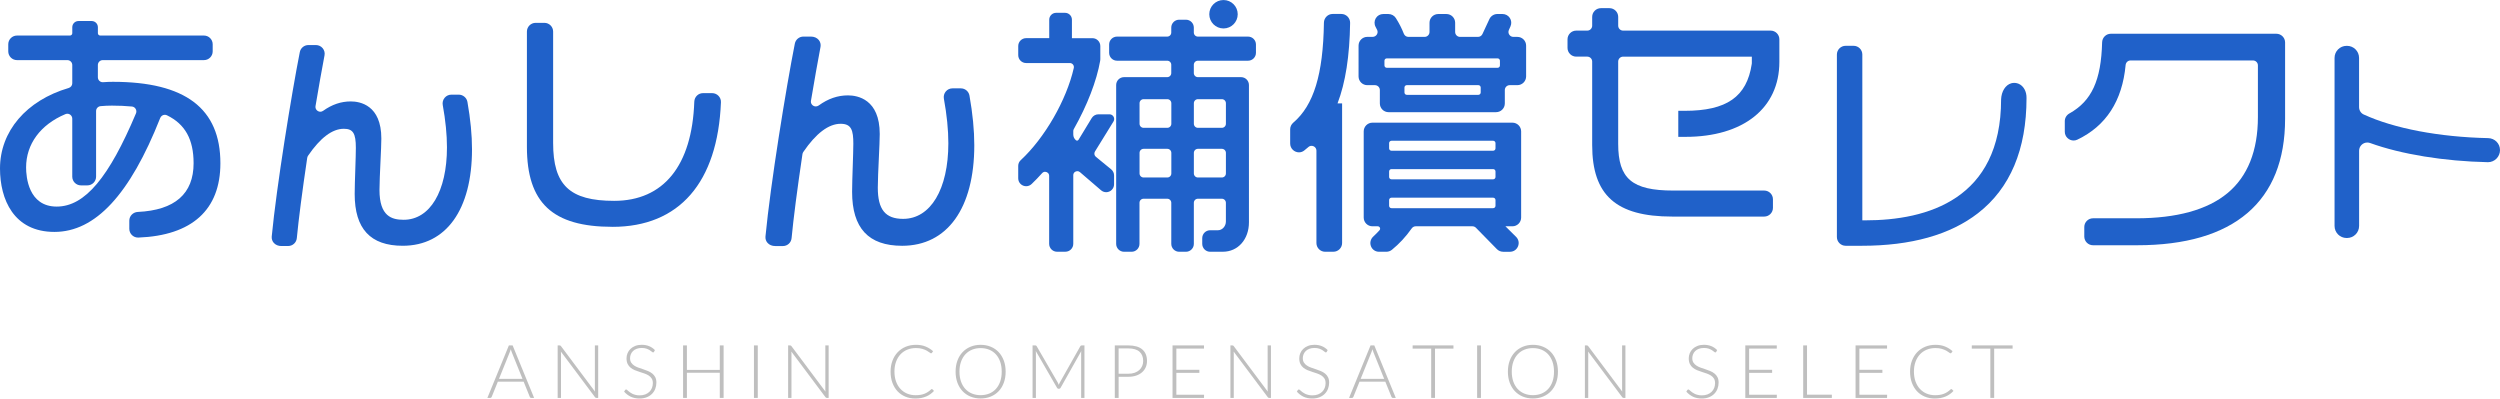 <?xml version="1.0" encoding="UTF-8"?><svg id="b" xmlns="http://www.w3.org/2000/svg" viewBox="0 0 1306.62 208.28"><g id="c"><g><g><path d="M279.15,207.97h-1.53c-.18,0-.33-.05-.45-.15-.12-.1-.21-.22-.27-.38l-3.22-7.97h-13.48l-3.22,7.97c-.05,.14-.14,.27-.27,.37-.13,.1-.28,.16-.47,.16h-1.51l11.23-27.44h1.96l11.23,27.44Zm-6.07-9.97l-5.59-13.87c-.19-.45-.38-1-.56-1.63-.08,.31-.16,.6-.25,.88-.09,.28-.19,.53-.29,.77l-5.59,13.85h12.28Z" style="fill:#bfbfbf;"/><path d="M312.64,180.53v27.44h-.93c-.17,0-.31-.03-.42-.09-.11-.06-.22-.16-.32-.3l-17.82-23.82c.04,.39,.06,.76,.06,1.11v23.1h-1.75v-27.44h.99c.18,0,.32,.02,.42,.07,.1,.05,.2,.15,.32,.3l17.78,23.76c-.04-.39-.06-.76-.06-1.11v-23.02h1.73Z" style="fill:#bfbfbf;"/><path d="M341.83,183.86c-.12,.22-.29,.33-.5,.33-.17,0-.38-.12-.65-.36-.27-.24-.62-.5-1.08-.79-.45-.29-1.02-.56-1.7-.81-.68-.25-1.52-.37-2.51-.37s-1.87,.14-2.63,.43c-.76,.28-1.39,.67-1.9,1.16s-.9,1.06-1.16,1.71c-.27,.65-.4,1.33-.4,2.04,0,.93,.2,1.7,.59,2.31s.92,1.12,1.56,1.55,1.38,.79,2.2,1.08c.82,.29,1.67,.58,2.53,.86,.87,.28,1.71,.6,2.53,.94,.82,.34,1.55,.77,2.2,1.29,.65,.52,1.17,1.15,1.56,1.91s.59,1.7,.59,2.82-.2,2.23-.59,3.25c-.39,1.02-.97,1.9-1.72,2.65s-1.67,1.34-2.75,1.77-2.33,.65-3.72,.65c-1.81,0-3.37-.32-4.67-.96-1.31-.64-2.45-1.52-3.43-2.63l.54-.85c.16-.19,.34-.29,.54-.29,.12,0,.26,.08,.45,.23,.18,.16,.4,.35,.66,.57,.26,.23,.57,.47,.93,.74,.36,.27,.78,.51,1.26,.74,.48,.23,1.03,.42,1.65,.57,.62,.16,1.32,.23,2.11,.23,1.09,0,2.06-.16,2.91-.49,.85-.33,1.57-.78,2.16-1.35,.59-.57,1.04-1.24,1.35-2.03,.31-.78,.47-1.62,.47-2.51,0-.97-.2-1.77-.59-2.4-.39-.63-.91-1.15-1.56-1.57-.65-.42-1.38-.77-2.2-1.06-.82-.28-1.67-.56-2.53-.83-.87-.27-1.71-.58-2.53-.91-.82-.34-1.56-.77-2.2-1.29-.65-.52-1.17-1.18-1.56-1.96s-.59-1.76-.59-2.94c0-.92,.17-1.8,.52-2.66,.35-.85,.86-1.61,1.53-2.26,.67-.65,1.5-1.18,2.49-1.57,.99-.39,2.12-.59,3.38-.59,1.42,0,2.7,.23,3.83,.68,1.13,.45,2.16,1.14,3.09,2.08l-.46,.89Z" style="fill:#bfbfbf;"/><path d="M378.19,180.53v27.44h-2v-13.15h-17.18v13.15h-2v-27.44h2v12.8h17.18v-12.8h2Z" style="fill:#bfbfbf;"/><path d="M396.05,207.97h-2v-27.44h2v27.44Z" style="fill:#bfbfbf;"/><path d="M433.09,180.53v27.44h-.93c-.17,0-.31-.03-.42-.09-.11-.06-.22-.16-.32-.3l-17.82-23.82c.04,.39,.06,.76,.06,1.11v23.1h-1.75v-27.44h.99c.18,0,.32,.02,.42,.07,.1,.05,.2,.15,.32,.3l17.78,23.76c-.04-.39-.06-.76-.06-1.11v-23.02h1.73Z" style="fill:#bfbfbf;"/><path d="M487.04,203.35c.13,0,.24,.05,.33,.14l.78,.83c-.57,.61-1.19,1.15-1.85,1.64s-1.4,.9-2.19,1.24c-.79,.34-1.67,.61-2.62,.8-.95,.19-1.99,.28-3.13,.28-1.9,0-3.64-.33-5.23-1-1.58-.67-2.95-1.61-4.08-2.83s-2.02-2.7-2.65-4.43c-.63-1.73-.94-3.66-.94-5.78s.32-3.98,.97-5.7,1.55-3.2,2.72-4.43c1.16-1.23,2.56-2.19,4.19-2.87s3.43-1.02,5.39-1.02,3.54,.29,4.98,.87c1.45,.58,2.77,1.4,3.96,2.46l-.6,.87c-.1,.15-.26,.23-.48,.23-.16,0-.41-.14-.76-.43-.35-.28-.83-.6-1.45-.94-.62-.34-1.39-.66-2.32-.94-.92-.28-2.03-.43-3.33-.43-1.66,0-3.17,.28-4.55,.85s-2.56,1.38-3.55,2.44-1.76,2.35-2.32,3.88c-.56,1.53-.83,3.24-.83,5.14s.28,3.67,.84,5.2c.56,1.53,1.33,2.82,2.32,3.87s2.14,1.86,3.48,2.42c1.34,.56,2.78,.84,4.33,.84,.98,0,1.86-.06,2.63-.19,.77-.13,1.48-.32,2.12-.58s1.25-.58,1.8-.95c.56-.37,1.11-.81,1.65-1.32,.06-.05,.13-.09,.19-.13,.06-.03,.13-.05,.19-.05Z" style="fill:#bfbfbf;"/><path d="M525.6,194.24c0,2.12-.32,4.04-.95,5.77s-1.53,3.2-2.68,4.42c-1.15,1.22-2.53,2.17-4.14,2.83-1.61,.67-3.38,1-5.32,1s-3.71-.33-5.31-1c-1.6-.67-2.98-1.61-4.13-2.83-1.15-1.22-2.04-2.7-2.68-4.42-.63-1.73-.95-3.65-.95-5.77s.32-4.02,.95-5.75c.63-1.73,1.53-3.2,2.68-4.42s2.53-2.17,4.13-2.84c1.6-.67,3.38-1.01,5.31-1.01s3.71,.33,5.32,1c1.61,.67,2.99,1.61,4.14,2.84,1.15,1.23,2.04,2.71,2.68,4.43,.63,1.73,.95,3.64,.95,5.75Zm-2.06,0c0-1.91-.26-3.63-.79-5.16-.53-1.53-1.28-2.82-2.25-3.88-.97-1.06-2.13-1.87-3.49-2.43-1.36-.56-2.86-.84-4.5-.84s-3.12,.28-4.48,.84c-1.36,.56-2.52,1.37-3.5,2.43-.98,1.06-1.73,2.35-2.27,3.88-.54,1.53-.8,3.25-.8,5.16s.27,3.65,.8,5.17c.54,1.52,1.29,2.81,2.27,3.87,.98,1.06,2.14,1.87,3.5,2.42,1.36,.56,2.85,.83,4.48,.83s3.14-.28,4.5-.83c1.36-.56,2.52-1.36,3.49-2.42,.97-1.06,1.72-2.35,2.25-3.87s.79-3.24,.79-5.17Z" style="fill:#bfbfbf;"/><path d="M566.79,180.53v27.44h-1.73v-23.39c0-.34,.02-.69,.06-1.07l-10.8,19.18c-.18,.34-.44,.5-.78,.5h-.31c-.34,0-.59-.17-.78-.5l-11.09-19.22c.04,.39,.06,.76,.06,1.11v23.39h-1.75v-27.44h1.38c.18,0,.32,.02,.43,.06,.1,.04,.21,.14,.31,.31l11.07,19.08c.19,.36,.36,.75,.5,1.16,.08-.21,.16-.41,.25-.61,.09-.2,.19-.39,.29-.57l10.76-19.06c.1-.17,.21-.27,.32-.31,.11-.04,.26-.06,.44-.06h1.36Z" style="fill:#bfbfbf;"/><path d="M589.75,180.53c3.22,0,5.65,.71,7.28,2.11s2.45,3.42,2.45,6.03c0,1.2-.23,2.31-.68,3.32-.45,1.01-1.1,1.88-1.94,2.61s-1.86,1.3-3.06,1.71c-1.2,.41-2.55,.61-4.05,.61h-5.1v11.05h-2v-27.44h7.1Zm0,14.8c1.2,0,2.28-.17,3.24-.5,.96-.34,1.77-.8,2.43-1.4,.67-.59,1.18-1.3,1.53-2.1,.36-.81,.53-1.69,.53-2.65,0-2.11-.65-3.73-1.94-4.87-1.29-1.14-3.23-1.71-5.8-1.71h-5.1v13.23h5.1Z" style="fill:#bfbfbf;"/><path d="M629.31,206.32l-.04,1.65h-16.45v-27.44h16.45v1.65h-14.45v11.09h12.02v1.61h-12.02v11.44h14.49Z" style="fill:#bfbfbf;"/><path d="M664.26,180.53v27.44h-.93c-.17,0-.31-.03-.42-.09-.11-.06-.22-.16-.32-.3l-17.82-23.82c.04,.39,.06,.76,.06,1.11v23.1h-1.75v-27.44h.99c.18,0,.32,.02,.42,.07,.1,.05,.2,.15,.32,.3l17.78,23.76c-.04-.39-.06-.76-.06-1.11v-23.02h1.73Z" style="fill:#bfbfbf;"/><path d="M693.44,183.86c-.12,.22-.29,.33-.5,.33-.17,0-.38-.12-.65-.36-.27-.24-.62-.5-1.08-.79-.45-.29-1.02-.56-1.7-.81-.68-.25-1.52-.37-2.51-.37s-1.87,.14-2.63,.43c-.76,.28-1.39,.67-1.9,1.16s-.9,1.06-1.16,1.71c-.27,.65-.4,1.33-.4,2.04,0,.93,.2,1.7,.59,2.31s.92,1.12,1.56,1.55,1.38,.79,2.2,1.08c.82,.29,1.67,.58,2.53,.86,.87,.28,1.71,.6,2.53,.94,.82,.34,1.55,.77,2.2,1.29,.65,.52,1.17,1.15,1.56,1.91s.59,1.7,.59,2.82-.2,2.23-.59,3.25c-.39,1.02-.97,1.9-1.72,2.65s-1.67,1.34-2.75,1.77-2.33,.65-3.72,.65c-1.81,0-3.37-.32-4.67-.96-1.31-.64-2.45-1.52-3.43-2.63l.54-.85c.16-.19,.34-.29,.54-.29,.12,0,.26,.08,.45,.23,.18,.16,.4,.35,.66,.57,.26,.23,.57,.47,.93,.74,.36,.27,.78,.51,1.26,.74,.48,.23,1.03,.42,1.65,.57,.62,.16,1.32,.23,2.11,.23,1.09,0,2.06-.16,2.91-.49,.85-.33,1.57-.78,2.16-1.35,.59-.57,1.04-1.24,1.35-2.03,.31-.78,.47-1.62,.47-2.51,0-.97-.2-1.77-.59-2.4-.39-.63-.91-1.15-1.56-1.57-.65-.42-1.38-.77-2.2-1.06-.82-.28-1.67-.56-2.53-.83-.87-.27-1.71-.58-2.53-.91-.82-.34-1.56-.77-2.2-1.29-.65-.52-1.17-1.18-1.56-1.96s-.59-1.76-.59-2.94c0-.92,.17-1.8,.52-2.66,.35-.85,.86-1.61,1.53-2.26,.67-.65,1.5-1.18,2.49-1.57,.99-.39,2.12-.59,3.38-.59,1.42,0,2.7,.23,3.83,.68,1.13,.45,2.16,1.14,3.09,2.08l-.46,.89Z" style="fill:#bfbfbf;"/><path d="M729.5,207.97h-1.53c-.18,0-.33-.05-.45-.15-.12-.1-.21-.22-.27-.38l-3.22-7.97h-13.48l-3.22,7.97c-.05,.14-.14,.27-.27,.37-.13,.1-.28,.16-.47,.16h-1.51l11.23-27.44h1.96l11.23,27.44Zm-6.07-9.97l-5.59-13.87c-.19-.45-.38-1-.56-1.63-.08,.31-.16,.6-.25,.88-.09,.28-.19,.53-.29,.77l-5.59,13.85h12.28Z" style="fill:#bfbfbf;"/><path d="M759.65,182.21h-9.64v25.75h-2v-25.75h-9.7v-1.69h21.33v1.69Z" style="fill:#bfbfbf;"/><path d="M774.02,207.97h-2v-27.44h2v27.44Z" style="fill:#bfbfbf;"/><path d="M814.26,194.24c0,2.12-.32,4.04-.95,5.77s-1.53,3.2-2.68,4.42c-1.15,1.22-2.53,2.17-4.14,2.83-1.61,.67-3.38,1-5.32,1s-3.71-.33-5.31-1c-1.6-.67-2.98-1.61-4.13-2.83-1.15-1.22-2.04-2.7-2.68-4.42-.63-1.73-.95-3.65-.95-5.77s.32-4.02,.95-5.75c.63-1.73,1.53-3.2,2.68-4.42s2.53-2.17,4.13-2.84c1.6-.67,3.38-1.01,5.31-1.01s3.71,.33,5.32,1c1.61,.67,2.99,1.61,4.14,2.84,1.15,1.23,2.04,2.71,2.68,4.43,.63,1.73,.95,3.64,.95,5.75Zm-2.06,0c0-1.91-.26-3.63-.79-5.16-.53-1.53-1.28-2.82-2.25-3.88-.97-1.06-2.13-1.87-3.49-2.43-1.36-.56-2.86-.84-4.5-.84s-3.12,.28-4.48,.84c-1.36,.56-2.52,1.37-3.5,2.43-.98,1.06-1.73,2.35-2.27,3.88-.54,1.53-.8,3.25-.8,5.16s.27,3.65,.8,5.17c.54,1.52,1.29,2.81,2.27,3.87,.98,1.06,2.14,1.87,3.5,2.42,1.36,.56,2.85,.83,4.48,.83s3.14-.28,4.5-.83c1.36-.56,2.52-1.36,3.49-2.42,.97-1.06,1.72-2.35,2.25-3.87s.79-3.24,.79-5.17Z" style="fill:#bfbfbf;"/><path d="M849.52,180.53v27.44h-.93c-.17,0-.31-.03-.42-.09-.11-.06-.22-.16-.32-.3l-17.82-23.82c.04,.39,.06,.76,.06,1.11v23.1h-1.75v-27.44h.99c.18,0,.32,.02,.42,.07,.1,.05,.2,.15,.32,.3l17.78,23.76c-.04-.39-.06-.76-.06-1.11v-23.02h1.73Z" style="fill:#bfbfbf;"/><path d="M897,183.86c-.12,.22-.29,.33-.5,.33-.17,0-.38-.12-.65-.36-.27-.24-.62-.5-1.08-.79-.45-.29-1.02-.56-1.7-.81-.68-.25-1.52-.37-2.51-.37s-1.87,.14-2.63,.43c-.76,.28-1.39,.67-1.9,1.16s-.9,1.06-1.16,1.71c-.27,.65-.4,1.33-.4,2.04,0,.93,.2,1.7,.59,2.31s.92,1.12,1.56,1.55,1.38,.79,2.2,1.08c.82,.29,1.67,.58,2.53,.86,.87,.28,1.71,.6,2.53,.94,.82,.34,1.55,.77,2.2,1.29,.65,.52,1.17,1.15,1.56,1.91s.59,1.7,.59,2.82-.2,2.23-.59,3.25c-.39,1.02-.97,1.9-1.72,2.65s-1.67,1.34-2.75,1.77-2.33,.65-3.72,.65c-1.81,0-3.37-.32-4.67-.96-1.31-.64-2.45-1.52-3.43-2.63l.54-.85c.16-.19,.34-.29,.54-.29,.12,0,.26,.08,.45,.23,.18,.16,.4,.35,.66,.57,.26,.23,.57,.47,.93,.74,.36,.27,.78,.51,1.26,.74,.48,.23,1.03,.42,1.65,.57,.62,.16,1.32,.23,2.11,.23,1.09,0,2.06-.16,2.91-.49,.85-.33,1.57-.78,2.16-1.35,.59-.57,1.04-1.24,1.35-2.03,.31-.78,.47-1.62,.47-2.51,0-.97-.2-1.77-.59-2.4-.39-.63-.91-1.15-1.56-1.57-.65-.42-1.38-.77-2.2-1.06-.82-.28-1.67-.56-2.53-.83-.87-.27-1.71-.58-2.53-.91-.82-.34-1.56-.77-2.2-1.29-.65-.52-1.17-1.18-1.56-1.96s-.59-1.76-.59-2.94c0-.92,.17-1.8,.52-2.66,.35-.85,.86-1.61,1.53-2.26,.67-.65,1.5-1.18,2.49-1.57,.99-.39,2.12-.59,3.38-.59,1.42,0,2.7,.23,3.83,.68,1.13,.45,2.16,1.14,3.09,2.08l-.46,.89Z" style="fill:#bfbfbf;"/><path d="M928.67,206.32l-.04,1.65h-16.45v-27.44h16.45v1.65h-14.45v11.09h12.02v1.61h-12.02v11.44h14.49Z" style="fill:#bfbfbf;"/><path d="M957.42,206.28v1.69h-14.99v-27.44h2v25.75h12.99Z" style="fill:#bfbfbf;"/><path d="M986.3,206.32l-.04,1.65h-16.45v-27.44h16.45v1.65h-14.45v11.09h12.02v1.61h-12.02v11.44h14.49Z" style="fill:#bfbfbf;"/><path d="M1019.87,203.35c.13,0,.24,.05,.33,.14l.78,.83c-.57,.61-1.19,1.15-1.85,1.64s-1.4,.9-2.19,1.24c-.79,.34-1.67,.61-2.62,.8-.95,.19-1.99,.28-3.13,.28-1.9,0-3.64-.33-5.23-1-1.58-.67-2.95-1.61-4.08-2.83s-2.02-2.7-2.65-4.43c-.63-1.73-.94-3.66-.94-5.78s.32-3.98,.97-5.7,1.55-3.2,2.72-4.43c1.16-1.23,2.56-2.19,4.19-2.87s3.43-1.02,5.39-1.02,3.54,.29,4.98,.87c1.45,.58,2.77,1.4,3.96,2.46l-.6,.87c-.1,.15-.26,.23-.48,.23-.16,0-.41-.14-.76-.43-.35-.28-.83-.6-1.45-.94-.62-.34-1.39-.66-2.32-.94-.92-.28-2.03-.43-3.33-.43-1.66,0-3.17,.28-4.55,.85s-2.56,1.38-3.55,2.44-1.76,2.35-2.32,3.88c-.56,1.53-.83,3.24-.83,5.14s.28,3.67,.84,5.2c.56,1.53,1.33,2.82,2.32,3.87s2.14,1.86,3.48,2.42c1.34,.56,2.78,.84,4.33,.84,.98,0,1.86-.06,2.63-.19,.77-.13,1.48-.32,2.12-.58s1.25-.58,1.8-.95c.56-.37,1.11-.81,1.65-1.32,.06-.05,.13-.09,.19-.13,.06-.03,.13-.05,.19-.05Z" style="fill:#bfbfbf;"/><path d="M1051.89,182.21h-9.64v25.75h-2v-25.75h-9.7v-1.69h21.33v1.69Z" style="fill:#bfbfbf;"/></g><g><path d="M632.47,131.58c-2.27,0-4.12-1.85-4.12-4.12v-3c0-2.27,1.85-4.12,4.12-4.12h4.08c2.26,0,4.16-2.09,4.16-4.57v-9.79c0-1.17-.95-2.12-2.12-2.12h-12.51c-1.17,0-2.12,.95-2.12,2.12v21.48c0,2.27-1.85,4.12-4.12,4.12h-3.55c-2.27,0-4.12-1.85-4.12-4.12v-21.48c0-1.17-.95-2.12-2.12-2.12h-12.38c-1.17,0-2.12,.95-2.12,2.12v21.48c0,2.27-1.85,4.12-4.12,4.12h-3.95c-2.27,0-4.12-1.85-4.12-4.12V44.44c0-2.27,1.85-4.12,4.12-4.12h22.56c1.17,0,2.12-.95,2.12-2.12v-4.35c0-1.17-.95-2.12-2.12-2.12h-26.23c-2.27,0-4.12-1.85-4.12-4.12v-4.36c0-2.27,1.85-4.12,4.12-4.12h26.23c1.17,0,2.12-.95,2.12-2.12v-2.59c0-2.27,1.85-4.12,4.12-4.12h3.55c2.27,0,4.12,1.85,4.12,4.12v2.59c0,1.17,.95,2.12,2.12,2.12h26.23c2.27,0,4.12,1.85,4.12,4.12v4.36c0,2.27-1.85,4.12-4.12,4.12h-26.23c-1.17,0-2.12,.95-2.12,2.12v4.35c0,1.17,.95,2.12,2.12,2.12h22.57c2.27,0,4.12,1.85,4.12,4.12V116.17c0,8.92-5.73,15.4-13.63,15.4h-6.66Zm-6.38-53.8c-1.17,0-2.12,.95-2.12,2.12v10.75c0,1.17,.95,2.12,2.12,2.12h12.51c1.17,0,2.12-.95,2.12-2.12v-10.75c0-1.17-.95-2.12-2.12-2.12h-12.51Zm-28.39,0c-1.17,0-2.12,.95-2.12,2.12v10.75c0,1.17,.95,2.12,2.12,2.12h12.38c1.17,0,2.12-.95,2.12-2.12v-10.75c0-1.17-.95-2.12-2.12-2.12h-12.38Zm28.39-25.95c-1.17,0-2.12,.95-2.12,2.12v10.74c0,1.17,.95,2.12,2.12,2.12h12.51c1.17,0,2.12-.95,2.12-2.12v-10.74c0-1.17-.95-2.12-2.12-2.12h-12.51Zm-28.39,0c-1.17,0-2.12,.95-2.12,2.12v10.74c0,1.17,.95,2.12,2.12,2.12h12.38c1.17,0,2.12-.95,2.12-2.12v-10.74c0-1.17-.95-2.12-2.12-2.12h-12.38Zm-45.24,79.74c-2.27,0-4.12-1.85-4.12-4.12v-35.55c0-1.32-1.08-2.11-2.13-2.11-.42,0-1.02,.12-1.55,.71-1.79,2-3.64,3.91-5.48,5.67-.78,.75-1.8,1.16-2.86,1.16s-2.1-.41-2.86-1.13c-.83-.78-1.29-1.84-1.29-3v-6.52c0-1.12,.48-2.21,1.32-2.98,12.52-11.58,23.92-31.38,27.72-48.15,.15-.64,0-1.3-.41-1.81-.4-.5-1-.79-1.65-.79h-22.85c-2.27,0-4.12-1.85-4.12-4.12v-4.77c0-2.27,1.85-4.12,4.12-4.12h12.08V10.29c0-1.98,1.61-3.59,3.59-3.59h4.68c1.98,0,3.59,1.61,3.59,3.59v9.66h10.72c2.27,0,4.12,1.85,4.12,4.12v6.89c0,.27-.02,.54-.07,.79-1.85,10.57-6.75,23.26-13.79,35.72-.18,.31-.27,.66-.27,1v1.85c0,1.13,.49,2.2,1.35,2.93,.2,.17,.42,.26,.64,.26,.31,0,.6-.18,.78-.49l6.86-11.3c.74-1.22,2.09-1.98,3.52-1.98h5.76c.91,0,1.71,.47,2.16,1.27,.44,.79,.42,1.73-.06,2.5l-9.68,15.68c-.55,.9-.36,2.08,.46,2.75l8.02,6.57c.96,.78,1.51,1.95,1.51,3.18v4.64c0,2.27-1.85,4.12-4.13,4.12-.98,0-1.91-.35-2.67-1l-11.03-9.48c-.39-.34-.87-.52-1.36-.52-1.05,0-2.13,.79-2.13,2.12v35.87c0,2.27-1.85,4.12-4.12,4.12h-4.36Z" style="fill:#2061c9;"/><path d="M785.61,131.58c-1.22,0-2.41-.5-3.26-1.37l-10.95-11.17c-.48-.49-1.15-.77-1.83-.77h-29.67c-.81,0-1.59,.41-2.08,1.11-3.1,4.39-6.49,8.04-10.35,11.18-.81,.66-1.85,1.02-2.92,1.02h-3.79c-1.91,0-3.52-1.1-4.22-2.86-.7-1.77-.24-3.75,1.16-5.05,1.14-1.06,2.25-2.18,3.29-3.32,.34-.37,.42-.87,.22-1.34-.21-.46-.63-.74-1.14-.74h-2.77c-2.52,0-4.56-2.05-4.56-4.56v-45.04c0-2.52,2.05-4.56,4.56-4.56h73.16c2.52,0,4.56,2.05,4.56,4.56v45.04c0,2.52-2.05,4.56-4.56,4.56h-3.65l5.56,5.51c1.34,1.33,1.73,3.23,1.01,4.98-.72,1.74-2.33,2.83-4.22,2.83h-3.56Zm-58.36-28.26c-.68,0-1.23,.55-1.23,1.23v3.02c0,.68,.55,1.23,1.23,1.23h53.14c.68,0,1.23-.55,1.23-1.23v-3.02c0-.68-.55-1.23-1.23-1.23h-53.14Zm0-14.94c-.68,0-1.23,.55-1.23,1.23v2.88c0,.68,.55,1.23,1.23,1.23h53.14c.68,0,1.23-.55,1.23-1.23v-2.88c0-.68-.55-1.23-1.23-1.23h-53.14Zm0-14.81c-.68,0-1.23,.55-1.23,1.23v2.75c0,.68,.55,1.23,1.23,1.23h53.14c.68,0,1.23-.55,1.23-1.23v-2.75c0-.68-.55-1.23-1.23-1.23h-53.14Zm-34.66,58.01c-2.52,0-4.56-2.05-4.56-4.56v-48.24c0-1.6-1.3-2.56-2.56-2.56-.61,0-1.18,.22-1.65,.64-.7,.62-1.43,1.23-2.19,1.82-.79,.62-1.73,.95-2.72,.95-1.16,0-2.32-.47-3.18-1.29-.92-.87-1.42-2.05-1.42-3.32v-7.46c0-1.31,.6-2.57,1.64-3.46,10.67-9.1,15.6-25.21,16-52.26,.04-2.5,2.08-4.54,4.54-4.54h4.56c1.23,0,2.38,.49,3.26,1.37,.87,.89,1.34,2.05,1.33,3.28-.25,17.38-2.41,31.17-6.57,42.08h2.38V127.01c0,2.52-2.05,4.56-4.56,4.56h-4.28Zm33.15-72.95c-2.52,0-4.56-2.05-4.56-4.56v-7c0-1.41-1.15-2.56-2.56-2.56h-4.01c-2.52,0-4.56-2.05-4.56-4.56V23.83c0-2.52,2.05-4.56,4.56-4.56h2.79c.9,0,1.73-.46,2.21-1.23,.47-.76,.52-1.64,.14-2.42-.25-.52-.52-1.03-.79-1.54-.78-1.46-.74-3.16,.1-4.56,.82-1.37,2.27-2.19,3.88-2.19h2.72c1.57,0,3.06,.81,3.88,2.11,1.72,2.72,3.08,5.39,4.15,8.14,.4,1.04,1.34,1.7,2.39,1.7h8.49c1.41,0,2.56-1.15,2.56-2.56v-4.83c0-2.52,2.05-4.56,4.56-4.56h4.28c2.52,0,4.56,2.05,4.56,4.56v4.83c0,1.41,1.15,2.56,2.56,2.56h9.38c.99,0,1.9-.58,2.32-1.48l3.65-7.84c.75-1.6,2.37-2.64,4.14-2.64h2.71c1.55,0,2.98,.78,3.83,2.07,.84,1.3,.97,2.92,.35,4.34l-.86,1.94c-.36,.81-.29,1.7,.2,2.44,.48,.74,1.26,1.17,2.15,1.17h2.1c2.52,0,4.56,2.05,4.56,4.56v16.1c0,2.52-2.05,4.56-4.56,4.56h-4.01c-1.41,0-2.56,1.15-2.56,2.56v7c0,2.52-2.05,4.56-4.56,4.56h-56.18Zm9.53-14.13c-.68,0-1.23,.55-1.23,1.23v2.61c0,.68,.55,1.23,1.23,1.23h37.39c.68,0,1.23-.55,1.23-1.23v-2.61c0-.68-.55-1.23-1.23-1.23h-37.39Zm-10.46-13.99c-.68,0-1.23,.55-1.23,1.23v2.47c0,.68,.55,1.23,1.23,1.23h57.9c.68,0,1.23-.55,1.23-1.23v-2.47c0-.68-.55-1.23-1.23-1.23h-57.9Z" style="fill:#2061c9;"/><path d="M72.1,124.16c-2.49,0-4.52-2.05-4.52-4.58v-4.26c0-2.43,1.95-4.43,4.44-4.55,19.35-.91,29.16-9.48,29.16-25.46,0-12.45-4.41-20.41-13.89-25.04-.37-.18-.76-.27-1.16-.27-1.05,0-2,.66-2.4,1.68-15.84,40.06-33.92,59.53-55.28,59.53S0,104.09,0,88.06c0-19.44,13.75-35.56,35.88-42.07,1.13-.33,1.89-1.32,1.89-2.45v-9.56c0-1.41-1.15-2.56-2.56-2.56H8.88c-2.52,0-4.56-2.05-4.56-4.56v-3.72c0-2.52,2.05-4.56,4.56-4.56h27.67c.68,0,1.23-.55,1.23-1.23v-3.13c0-1.78,1.45-3.23,3.23-3.23h6.92c1.78,0,3.23,1.45,3.23,3.23v3.13c0,.68,.55,1.23,1.23,1.23h54.21c2.52,0,4.56,2.05,4.56,4.56v3.72c0,2.52-2.05,4.56-4.56,4.56H53.71c-1.41,0-2.56,1.15-2.56,2.56v6.42c0,1.41,1.13,2.56,2.52,2.56,.06,0,.12,0,.18,0,1.9-.14,3.6-.2,5.18-.2,37.79,0,56.16,13.92,56.16,42.57,0,24.34-14.84,37.77-42.93,38.84h-.17ZM35.18,59.45c-.34,0-.67,.07-.99,.2-13.06,5.48-20.55,15.65-20.55,27.88,0,4.79,1.15,20.44,15.99,20.44s27.42-15.48,41.44-48.72c.32-.77,.26-1.62-.17-2.34-.42-.71-1.13-1.16-1.95-1.24-3.3-.31-6.82-.47-10.44-.47-1.91,0-3.9,.09-5.9,.27-1.36,.12-2.39,1.23-2.39,2.56v34.3c0,2.52-2.05,4.56-4.56,4.56h-3.33c-2.52,0-4.56-2.05-4.56-4.56v-30.3c0-1.43-1.17-2.59-2.6-2.59Z" style="fill:#2061c9;"/><path d="M147.06,128.59c-1.59,0-2.99-.57-3.93-1.61-.84-.92-1.23-2.13-1.11-3.39,2.53-26.27,10.38-74.63,14.68-96.38,.42-2.12,2.3-3.66,4.47-3.66h3.96c1.37,0,2.65,.6,3.52,1.65,.87,1.05,1.22,2.41,.96,3.75-1.35,7.07-3.06,16.72-4.7,26.47-.13,.76,.07,1.48,.55,2.05,.49,.58,1.23,.93,1.97,.93,.52,0,1-.16,1.45-.48,4.63-3.3,9.36-4.91,14.45-4.91,4.8,0,15.98,1.89,15.98,19.39,0,2.48-.21,7.1-.44,11.99-.26,5.6-.53,11.39-.53,14.92,0,13.72,6.39,15.56,12.64,15.56,13.75,0,22.63-14.86,22.63-37.85,0-6.64-.74-14.09-2.2-22.12-.25-1.36,.12-2.75,1-3.8,.86-1.03,2.13-1.63,3.48-1.63h3.9c2.2,0,4.14,1.63,4.52,3.8,1.59,8.97,2.39,17.29,2.39,24.73,0,31.59-13.53,50.45-36.2,50.45-16.9,0-25.12-8.85-25.12-27.06,0-3.13,.17-8.19,.33-13.08,.15-4.46,.28-8.67,.28-11.04,0-7.63-1.47-9.96-6.31-9.96-6.01,0-12.3,4.74-18.67,14.08-.22,.33-.38,.73-.44,1.13-2.65,17.86-4.48,31.97-5.43,41.93-.22,2.36-2.18,4.13-4.54,4.13h-3.56Z" style="fill:#2061c9;"/><path d="M320.1,118.55c-31.34,0-44.71-12.52-44.71-41.85V16.5c0-2.52,2.05-4.56,4.56-4.56h4.58c2.52,0,4.56,2.05,4.56,4.56v58.21c0,22.06,8.64,30.26,31.88,30.26,25.86,0,40.74-18.41,41.9-51.83,.09-2.5,2.08-4.46,4.55-4.46h4.8c1.24,0,2.45,.52,3.31,1.42,.87,.91,1.32,2.09,1.27,3.33-1.68,42-21.82,65.13-56.69,65.13Z" style="fill:#2061c9;"/><path d="M405.16,128.59c-1.62,0-3.04-.57-3.98-1.62-.84-.92-1.23-2.12-1.11-3.38,2.62-27.44,10.84-78.03,15.35-100.8,.42-2.13,2.3-3.67,4.47-3.67h3.94c1.69,0,3.14,.63,4.09,1.77,.83,1,1.16,2.32,.92,3.62-1.42,7.47-3.24,17.73-4.99,28.15-.13,.76,.06,1.48,.54,2.04,.49,.58,1.23,.93,1.99,.93,.54,0,1.06-.18,1.53-.51,4.89-3.54,9.89-5.27,15.26-5.27,5,0,16.62,1.97,16.62,20.18,0,2.59-.22,7.41-.46,12.51-.27,5.84-.55,11.88-.55,15.57,0,11.41,3.96,16.28,13.23,16.28,14.36,0,23.64-15.51,23.64-39.52,0-6.98-.78-14.81-2.33-23.26-.25-1.36,.11-2.75,.99-3.8,.86-1.04,2.13-1.63,3.48-1.63h4.39c2.23,0,4.12,1.59,4.51,3.78,1.67,9.41,2.52,18.13,2.52,25.93,0,32.92-14.1,52.57-37.71,52.57-17.6,0-26.15-9.22-26.15-28.18,0-3.27,.17-8.54,.34-13.64,.15-4.65,.3-9.04,.3-11.51,0-7.07-.99-10.43-6.62-10.43-6.29,0-12.86,4.96-19.53,14.73-.23,.33-.38,.73-.44,1.13-2.78,18.74-4.69,33.52-5.68,43.91-.22,2.35-2.17,4.13-4.53,4.13h-4Z" style="fill:#2061c9;"/><path d="M873.91,113.19c-29.27,0-41.76-11.18-41.76-37.38V32.16c0-1.41-1.15-2.56-2.56-2.56h-5.77c-2.52,0-4.56-2.05-4.56-4.56v-4.48c0-2.52,2.05-4.56,4.56-4.56h5.77c1.41,0,2.56-1.15,2.56-2.56v-4.61c0-2.52,2.05-4.56,4.56-4.56h4.48c2.52,0,4.56,2.05,4.56,4.56v4.61c0,1.41,1.15,2.56,2.56,2.56h77.11c2.52,0,4.56,2.05,4.56,4.56v11.79c0,24.17-18.82,39.18-49.12,39.18h-3.71v-13.61h3.32c22,0,32.5-7.33,35.08-24.5,.03-.16,.04-.33,.04-.49v-3.32h-67.29c-1.41,0-2.56,1.15-2.56,2.56v43.01c0,18.25,7.27,24.41,28.8,24.41h47.52c2.52,0,4.56,2.05,4.56,4.56v4.48c0,2.52-2.05,4.56-4.56,4.56h-48.17Z" style="fill:#2061c9;"/><path d="M964.61,128.45c-2.52,0-4.56-2.05-4.56-4.56V28.5c0-2.52,2.05-4.56,4.56-4.56h4.17c2.52,0,4.56,2.05,4.56,4.56V115.16h1.58c32.37,0,70.95-10.97,70.95-63.21,.17-4.21,2.3-7.57,5.31-8.42,.49-.14,1.01-.21,1.53-.21,1.09,0,1.94,.3,2.25,.43,2.62,1.08,4.27,4.01,4.2,7.48,0,26.89-8.54,47.15-25.39,60.21-14.56,11.29-34.98,17.01-60.69,17.01h-8.47Z" style="fill:#2061c9;"/><path d="M1093.91,128.18c-2.52,0-4.56-2.05-4.56-4.56v-4.97c0-2.52,2.05-4.56,4.56-4.56h22.65c21.08,0,37.1-4.42,47.62-13.13,10.55-8.75,15.91-22.13,15.91-39.8v-27c0-1.41-1.15-2.56-2.56-2.56h-64.03c-1.33,0-2.42,1.03-2.55,2.4-1.74,18.74-10.24,31.86-25.25,39-.62,.29-1.27,.44-1.94,.44-1.17,0-2.34-.47-3.2-1.3-.9-.87-1.4-2.04-1.4-3.29v-5.56c0-1.64,.92-3.17,2.41-4,11.63-6.49,16.59-17.26,17.1-37.15,.07-2.52,2.07-4.5,4.55-4.5h86.52c2.52,0,4.56,2.05,4.56,4.56V62.11c0,43.22-26.74,66.07-77.34,66.07h-23.06Z" style="fill:#2061c9;"/><path d="M1226.44,124.39c-3.47,0-6.29-2.82-6.29-6.29V30.25c0-3.47,2.82-6.29,6.29-6.29h.23c3.47,0,6.29,2.82,6.29,6.29v25.7c0,1.68,.94,3.21,2.4,3.88,15.84,7.31,39.55,11.82,65.06,12.36,3.48,.07,6.2,2.83,6.2,6.27s-2.81,6.31-6.26,6.31h-.13c-22.84-.49-45.24-4.14-61.46-10.01-.49-.18-1-.27-1.51-.27-2.36,0-4.28,1.92-4.28,4.28v39.33c0,3.47-2.82,6.29-6.29,6.29h-.23Z" style="fill:#2061c9;"/><path d="M639.46,14.87c-4.1,0-7.43-3.33-7.43-7.43s3.33-7.43,7.43-7.43,7.43,3.33,7.43,7.43-3.33,7.43-7.43,7.43Z" style="fill:#2061c9;"/></g></g></g></svg>